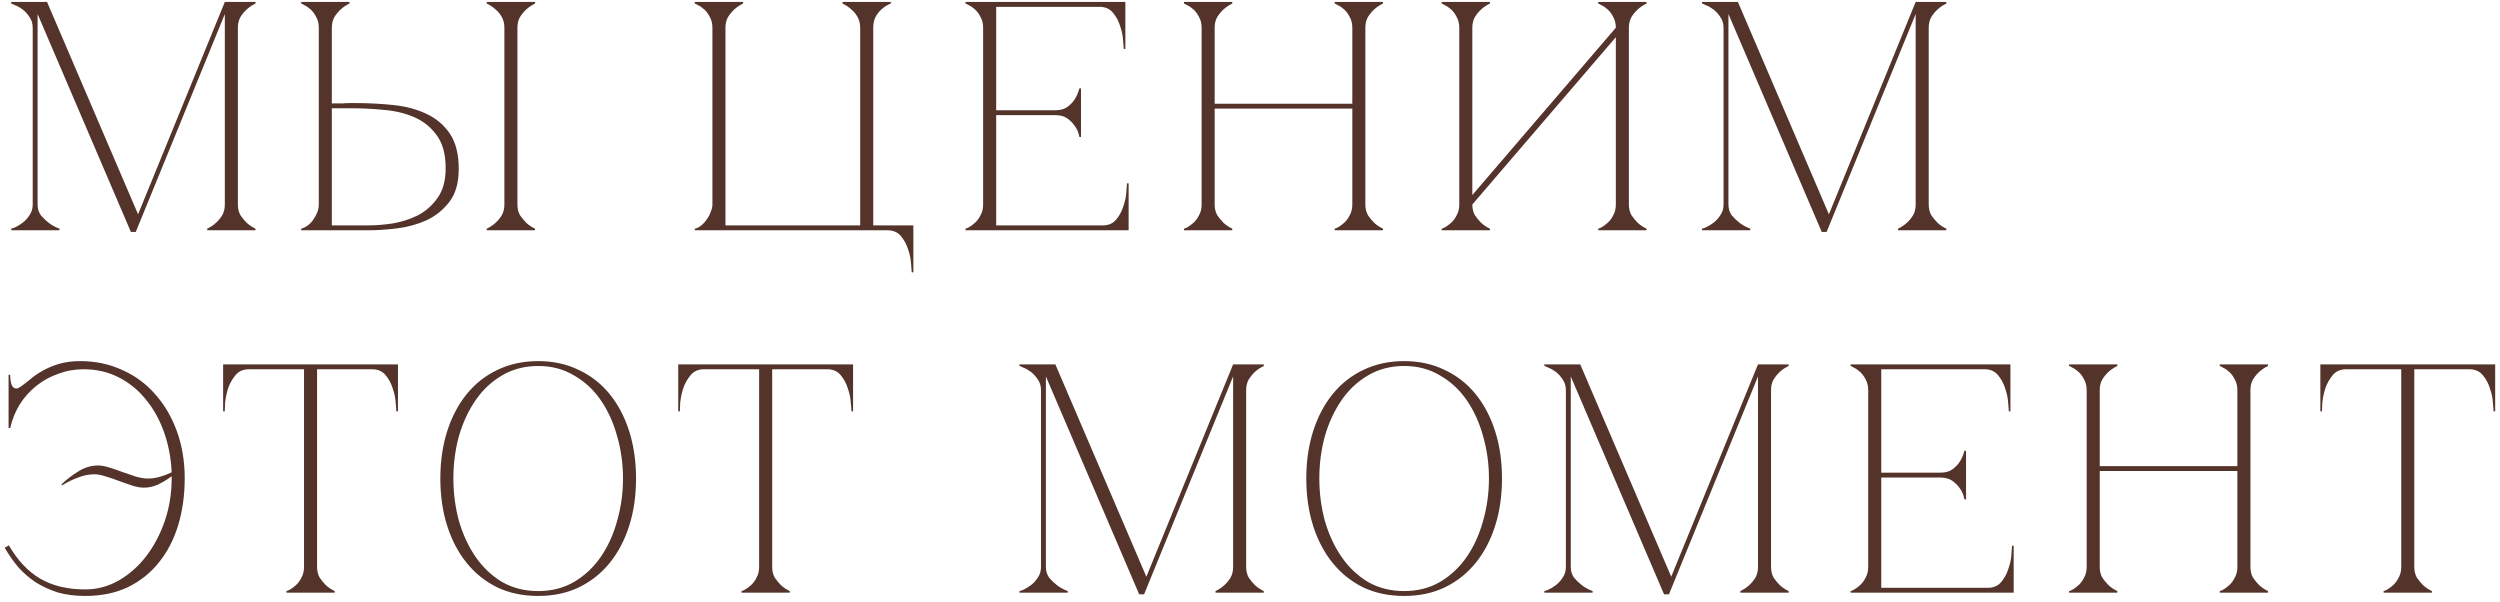 <?xml version="1.0" encoding="UTF-8"?> <svg xmlns="http://www.w3.org/2000/svg" width="407" height="98" viewBox="0 0 407 98" fill="none"><path d="M6.121 33.295C6.121 33.968 6.298 34.552 6.652 35.047C7.042 35.508 7.466 35.915 7.927 36.269C8.422 36.658 9.006 36.977 9.679 37.225V37.49H1.82V37.225C1.891 37.225 2.103 37.154 2.457 37.012C2.846 36.835 3.254 36.587 3.678 36.269C4.103 35.95 4.475 35.543 4.794 35.047C5.148 34.552 5.325 33.968 5.325 33.295V4.514C5.325 3.841 5.148 3.257 4.794 2.761C4.475 2.266 4.103 1.859 3.678 1.54C3.254 1.221 2.846 0.991 2.457 0.85C2.103 0.673 1.891 0.584 1.82 0.584V0.319H7.661L22.477 34.888L36.602 0.319H41.593V0.584C41.062 0.832 40.585 1.151 40.16 1.54C39.806 1.859 39.469 2.266 39.151 2.761C38.868 3.257 38.726 3.841 38.726 4.514V33.295C38.726 33.968 38.868 34.552 39.151 35.047C39.469 35.508 39.806 35.915 40.16 36.269C40.585 36.658 41.062 36.977 41.593 37.225V37.49H33.734V37.225C34.265 36.977 34.743 36.658 35.168 36.269C35.557 35.915 35.894 35.508 36.177 35.047C36.46 34.552 36.602 33.968 36.602 33.295V2.283L22.105 37.756H21.308L6.121 2.283V33.295ZM84.238 33.295C84.238 33.968 84.38 34.552 84.663 35.047C84.981 35.508 85.318 35.915 85.672 36.269C86.097 36.658 86.575 36.977 87.106 37.225V37.49H79.246V37.225C79.777 36.977 80.255 36.658 80.68 36.269C81.07 35.915 81.406 35.508 81.689 35.047C81.972 34.552 82.114 33.968 82.114 33.295V4.514C82.114 3.841 81.972 3.257 81.689 2.761C81.406 2.266 81.07 1.859 80.68 1.54C80.255 1.151 79.777 0.832 79.246 0.584V0.319H87.106V0.584C86.575 0.832 86.097 1.151 85.672 1.54C85.318 1.859 84.981 2.266 84.663 2.761C84.38 3.257 84.238 3.841 84.238 4.514V33.295ZM51.899 4.514C51.899 3.841 51.757 3.257 51.474 2.761C51.226 2.266 50.925 1.859 50.571 1.54C50.217 1.221 49.881 0.991 49.562 0.85C49.279 0.673 49.102 0.584 49.031 0.584V0.319H56.89V0.584C56.359 0.832 55.881 1.151 55.456 1.54C55.102 1.859 54.766 2.266 54.448 2.761C54.164 3.257 54.023 3.841 54.023 4.514V16.833C53.952 16.833 54.094 16.833 54.448 16.833C54.837 16.833 55.279 16.833 55.775 16.833C56.271 16.798 56.731 16.78 57.156 16.78C57.616 16.78 57.846 16.78 57.846 16.78C59.97 16.78 62.041 16.887 64.059 17.099C66.077 17.311 67.865 17.789 69.422 18.533C71.016 19.276 72.29 20.356 73.246 21.772C74.202 23.188 74.68 25.1 74.68 27.507C74.68 29.737 74.184 31.507 73.193 32.817C72.201 34.127 70.962 35.136 69.475 35.844C67.989 36.517 66.396 36.959 64.696 37.172C62.997 37.384 61.439 37.49 60.023 37.49H49.031V37.225C49.35 37.154 49.686 36.995 50.04 36.747C50.394 36.499 50.695 36.198 50.943 35.844C51.226 35.455 51.456 35.047 51.633 34.623C51.81 34.163 51.899 33.72 51.899 33.295V4.514ZM60.023 36.694C61.192 36.694 62.501 36.587 63.953 36.375C65.404 36.127 66.767 35.685 68.042 35.047C69.316 34.375 70.378 33.437 71.228 32.233C72.113 30.994 72.555 29.383 72.555 27.401C72.555 25.1 72.06 23.294 71.069 21.984C70.113 20.674 68.891 19.701 67.404 19.064C65.918 18.427 64.289 18.037 62.519 17.895C60.749 17.718 59.068 17.63 57.474 17.63H54.023V36.694H60.023ZM115.982 4.514C115.982 3.841 115.841 3.257 115.558 2.761C115.31 2.266 115.009 1.859 114.655 1.54C114.301 1.221 113.964 0.991 113.646 0.85C113.363 0.673 113.186 0.584 113.115 0.584V0.319H120.974V0.584C120.443 0.832 119.965 1.151 119.54 1.54C119.186 1.859 118.85 2.266 118.531 2.761C118.248 3.257 118.106 3.841 118.106 4.514V36.694H140.038V4.514C140.038 3.841 139.896 3.257 139.613 2.761C139.33 2.266 138.993 1.859 138.604 1.54C138.179 1.151 137.701 0.832 137.17 0.584V0.319H145.029V0.584C144.959 0.584 144.764 0.673 144.445 0.85C144.162 0.991 143.843 1.221 143.489 1.54C143.135 1.859 142.817 2.266 142.534 2.761C142.286 3.257 142.162 3.841 142.162 4.514V36.694H148.693V44.34H148.428C148.428 44.128 148.392 43.65 148.322 42.907C148.286 42.199 148.127 41.438 147.844 40.623C147.596 39.809 147.207 39.083 146.676 38.446C146.144 37.809 145.419 37.49 144.498 37.49H113.115V37.225C113.504 37.154 113.858 36.977 114.177 36.694C114.531 36.41 114.832 36.074 115.08 35.685C115.363 35.295 115.575 34.888 115.717 34.463C115.894 34.039 115.982 33.649 115.982 33.295V4.514ZM157.188 37.49V37.225C157.259 37.225 157.436 37.154 157.719 37.012C158.037 36.835 158.374 36.587 158.728 36.269C159.082 35.95 159.383 35.543 159.63 35.047C159.914 34.552 160.055 33.968 160.055 33.295V4.514C160.055 3.841 159.914 3.257 159.63 2.761C159.383 2.266 159.082 1.859 158.728 1.54C158.374 1.221 158.037 0.991 157.719 0.85C157.436 0.673 157.259 0.584 157.188 0.584V0.319H183.208V7.965H182.942C182.942 7.753 182.907 7.293 182.836 6.585C182.801 5.841 182.641 5.062 182.358 4.248C182.11 3.434 181.721 2.708 181.19 2.071C180.659 1.434 179.933 1.115 179.013 1.115H162.179V17.949H171.791C172.605 17.949 173.26 17.772 173.756 17.418C174.287 17.028 174.694 16.603 174.977 16.143C175.296 15.648 175.543 15.063 175.72 14.391H175.986V22.303H175.72C175.72 22.232 175.667 22.02 175.561 21.666C175.455 21.276 175.242 20.869 174.924 20.444C174.641 20.02 174.251 19.63 173.756 19.276C173.26 18.922 172.605 18.745 171.791 18.745H162.179V36.694H179.544C180.464 36.694 181.19 36.375 181.721 35.738C182.252 35.101 182.641 34.375 182.889 33.561C183.172 32.746 183.332 31.985 183.367 31.277C183.438 30.534 183.473 30.056 183.473 29.843H183.739V37.49H157.188ZM195.623 4.514C195.623 3.841 195.482 3.257 195.199 2.761C194.951 2.266 194.65 1.859 194.296 1.54C193.942 1.221 193.606 0.991 193.287 0.85C193.004 0.673 192.827 0.584 192.756 0.584V0.319H200.615V0.584C200.084 0.832 199.606 1.151 199.181 1.54C198.827 1.859 198.491 2.266 198.172 2.761C197.889 3.257 197.748 3.841 197.748 4.514V16.887H220.157V4.514C220.157 3.841 220.015 3.257 219.732 2.761C219.484 2.266 219.183 1.859 218.829 1.54C218.475 1.221 218.139 0.991 217.82 0.85C217.537 0.673 217.36 0.584 217.289 0.584V0.319H225.148V0.584C224.617 0.832 224.139 1.151 223.715 1.54C223.361 1.859 223.024 2.266 222.706 2.761C222.422 3.257 222.281 3.841 222.281 4.514V33.295C222.281 33.968 222.422 34.552 222.706 35.047C223.024 35.508 223.361 35.915 223.715 36.269C224.139 36.658 224.617 36.977 225.148 37.225V37.49H217.289V37.225C217.36 37.225 217.537 37.154 217.82 37.012C218.139 36.835 218.475 36.587 218.829 36.269C219.183 35.95 219.484 35.543 219.732 35.047C220.015 34.552 220.157 33.968 220.157 33.295V17.683H197.748V33.295C197.748 33.968 197.889 34.552 198.172 35.047C198.491 35.508 198.827 35.915 199.181 36.269C199.606 36.658 200.084 36.977 200.615 37.225V37.49H192.756V37.225C192.827 37.225 193.004 37.154 193.287 37.012C193.606 36.835 193.942 36.587 194.296 36.269C194.65 35.95 194.951 35.543 195.199 35.047C195.482 34.552 195.623 33.968 195.623 33.295V4.514ZM265.183 33.295C265.183 33.968 265.325 34.552 265.608 35.047C265.927 35.508 266.263 35.915 266.617 36.269C267.042 36.658 267.52 36.977 268.051 37.225V37.49H260.192V37.225C260.262 37.225 260.439 37.154 260.723 37.012C261.041 36.835 261.378 36.587 261.732 36.269C262.086 35.95 262.387 35.543 262.634 35.047C262.918 34.552 263.059 33.968 263.059 33.295V6.054L239.694 33.295C239.694 33.968 239.836 34.552 240.119 35.047C240.438 35.508 240.774 35.915 241.128 36.269C241.553 36.658 242.031 36.977 242.562 37.225V37.49H234.703V37.225C234.773 37.225 234.95 37.154 235.234 37.012C235.552 36.835 235.889 36.587 236.243 36.269C236.597 35.95 236.897 35.543 237.145 35.047C237.428 34.552 237.57 33.968 237.57 33.295V4.514C237.57 3.841 237.428 3.257 237.145 2.761C236.897 2.266 236.597 1.859 236.243 1.54C235.889 1.221 235.552 0.991 235.234 0.85C234.95 0.673 234.773 0.584 234.703 0.584V0.319H242.562V0.584C242.031 0.832 241.553 1.151 241.128 1.54C240.774 1.859 240.438 2.266 240.119 2.761C239.836 3.257 239.694 3.841 239.694 4.514V31.755L263.059 4.514C263.059 3.841 262.918 3.257 262.634 2.761C262.387 2.266 262.086 1.859 261.732 1.54C261.378 1.221 261.041 0.991 260.723 0.85C260.439 0.673 260.262 0.584 260.192 0.584V0.319H268.051V0.584C267.52 0.832 267.042 1.151 266.617 1.54C266.263 1.859 265.927 2.266 265.608 2.761C265.325 3.257 265.183 3.841 265.183 4.514V33.295ZM281.39 33.295C281.39 33.968 281.567 34.552 281.921 35.047C282.311 35.508 282.736 35.915 283.196 36.269C283.691 36.658 284.276 36.977 284.948 37.225V37.49H277.089V37.225C277.16 37.225 277.372 37.154 277.726 37.012C278.116 36.835 278.523 36.587 278.948 36.269C279.372 35.95 279.744 35.543 280.063 35.047C280.417 34.552 280.594 33.968 280.594 33.295V4.514C280.594 3.841 280.417 3.257 280.063 2.761C279.744 2.266 279.372 1.859 278.948 1.54C278.523 1.221 278.116 0.991 277.726 0.85C277.372 0.673 277.16 0.584 277.089 0.584V0.319H282.93L297.746 34.888L311.871 0.319H316.863V0.584C316.332 0.832 315.854 1.151 315.429 1.54C315.075 1.859 314.739 2.266 314.42 2.761C314.137 3.257 313.995 3.841 313.995 4.514V33.295C313.995 33.968 314.137 34.552 314.42 35.047C314.739 35.508 315.075 35.915 315.429 36.269C315.854 36.658 316.332 36.977 316.863 37.225V37.49H309.003V37.225C309.535 36.977 310.012 36.658 310.437 36.269C310.827 35.915 311.163 35.508 311.446 35.047C311.729 34.552 311.871 33.968 311.871 33.295V2.283L297.374 37.756H296.578L281.39 2.283V33.295ZM24.07 77.904C24.707 77.904 25.344 77.816 25.981 77.639C26.619 77.462 27.274 77.214 27.946 76.895C27.84 74.594 27.433 72.435 26.725 70.417C26.017 68.399 25.043 66.629 23.804 65.107C22.565 63.549 21.078 62.328 19.344 61.443C17.644 60.558 15.733 60.115 13.609 60.115C12.157 60.115 10.777 60.363 9.467 60.859C8.157 61.319 6.971 61.974 5.909 62.823C4.847 63.673 3.944 64.682 3.201 65.85C2.492 67.018 1.979 68.293 1.661 69.674H1.395V61.018H1.661C1.661 61.62 1.731 62.151 1.873 62.611C2.05 63.036 2.315 63.248 2.67 63.248C2.846 63.248 3.059 63.16 3.307 62.983C3.767 62.664 4.28 62.275 4.847 61.814C5.413 61.319 6.068 60.859 6.811 60.434C7.59 59.974 8.493 59.584 9.52 59.266C10.546 58.947 11.732 58.788 13.078 58.788C15.52 58.788 17.786 59.266 19.875 60.221C21.963 61.142 23.751 62.452 25.238 64.151C26.76 65.85 27.946 67.868 28.796 70.205C29.645 72.541 30.07 75.09 30.07 77.851C30.07 80.613 29.716 83.162 29.008 85.498C28.3 87.835 27.256 89.852 25.875 91.552C24.53 93.251 22.848 94.596 20.831 95.588C18.813 96.543 16.494 97.021 13.874 97.021C12.21 97.021 10.706 96.826 9.36 96.437C8.051 96.012 6.865 95.464 5.803 94.791C4.74 94.083 3.785 93.251 2.935 92.295C2.121 91.304 1.395 90.26 0.758 89.162L1.448 88.79C2.864 91.233 4.563 93.039 6.546 94.207C8.564 95.375 11.007 95.959 13.874 95.959C15.786 95.959 17.591 95.481 19.291 94.525C21.025 93.534 22.53 92.207 23.804 90.543C25.079 88.879 26.088 86.967 26.831 84.808C27.575 82.613 27.946 80.312 27.946 77.904V77.533C27.238 78.064 26.512 78.506 25.769 78.86C25.026 79.214 24.247 79.391 23.433 79.391C22.901 79.391 22.282 79.285 21.574 79.073C20.901 78.825 20.193 78.577 19.45 78.329C18.742 78.046 18.016 77.798 17.273 77.586C16.565 77.338 15.927 77.214 15.361 77.214C14.476 77.214 13.591 77.391 12.706 77.745C11.821 78.064 10.954 78.489 10.104 79.02L9.998 78.86C10.812 78.081 11.732 77.373 12.759 76.736C13.786 76.099 14.848 75.78 15.945 75.78C16.476 75.78 17.078 75.886 17.751 76.099C18.459 76.311 19.184 76.559 19.928 76.842C20.671 77.09 21.397 77.338 22.105 77.586C22.848 77.798 23.503 77.904 24.07 77.904ZM51.62 92.295C51.62 92.968 51.761 93.552 52.044 94.047C52.363 94.508 52.699 94.915 53.053 95.269C53.478 95.658 53.956 95.977 54.487 96.225V96.49H46.628V96.225C46.699 96.225 46.876 96.154 47.159 96.012C47.477 95.835 47.814 95.588 48.168 95.269C48.522 94.95 48.823 94.543 49.071 94.047C49.354 93.552 49.495 92.968 49.495 92.295H51.62ZM51.62 59.319V92.295H49.495V59.319H51.62ZM40.521 59.319H60.594V60.115H40.521V59.319ZM60.594 59.319H64.789V66.965H64.523C64.523 66.753 64.488 66.293 64.417 65.585C64.382 64.841 64.222 64.062 63.939 63.248C63.691 62.434 63.302 61.708 62.771 61.071C62.24 60.434 61.514 60.115 60.594 60.115V59.319ZM40.521 60.115C39.601 60.115 38.875 60.434 38.344 61.071C37.813 61.708 37.406 62.434 37.123 63.248C36.875 64.062 36.715 64.841 36.645 65.585C36.609 66.293 36.592 66.753 36.592 66.965H36.326V59.319H40.521V60.115ZM87.617 58.788C90.06 58.788 92.255 59.266 94.202 60.221C96.185 61.142 97.866 62.452 99.247 64.151C100.628 65.85 101.69 67.868 102.433 70.205C103.176 72.541 103.548 75.108 103.548 77.904C103.548 80.701 103.176 83.268 102.433 85.604C101.69 87.941 100.628 89.959 99.247 91.658C97.866 93.357 96.185 94.685 94.202 95.641C92.255 96.561 90.06 97.021 87.617 97.021C85.175 97.021 82.962 96.561 80.98 95.641C79.033 94.685 77.369 93.357 75.988 91.658C74.607 89.959 73.545 87.941 72.802 85.604C72.058 83.268 71.687 80.701 71.687 77.904C71.687 75.108 72.058 72.541 72.802 70.205C73.545 67.868 74.607 65.85 75.988 64.151C77.369 62.452 79.033 61.142 80.98 60.221C82.962 59.266 85.175 58.788 87.617 58.788ZM87.617 96.225C89.812 96.225 91.759 95.729 93.459 94.738C95.193 93.711 96.645 92.348 97.813 90.649C98.981 88.95 99.866 87.003 100.468 84.808C101.105 82.577 101.424 80.276 101.424 77.904C101.424 75.497 101.105 73.196 100.468 71.001C99.866 68.806 98.981 66.859 97.813 65.16C96.645 63.461 95.193 62.115 93.459 61.124C91.759 60.097 89.812 59.584 87.617 59.584C85.422 59.584 83.458 60.097 81.723 61.124C80.024 62.115 78.59 63.461 77.422 65.16C76.254 66.859 75.351 68.806 74.714 71.001C74.112 73.196 73.811 75.497 73.811 77.904C73.811 80.276 74.112 82.577 74.714 84.808C75.351 87.003 76.254 88.95 77.422 90.649C78.59 92.348 80.024 93.711 81.723 94.738C83.458 95.729 85.422 96.225 87.617 96.225ZM125.712 92.295C125.712 92.968 125.853 93.552 126.137 94.047C126.455 94.508 126.791 94.915 127.145 95.269C127.57 95.658 128.048 95.977 128.579 96.225V96.49H120.72V96.225C120.791 96.225 120.968 96.154 121.251 96.012C121.57 95.835 121.906 95.588 122.26 95.269C122.614 94.95 122.915 94.543 123.163 94.047C123.446 93.552 123.588 92.968 123.588 92.295H125.712ZM125.712 59.319V92.295H123.588V59.319H125.712ZM114.613 59.319H134.686V60.115H114.613V59.319ZM134.686 59.319H138.881V66.965H138.616C138.616 66.753 138.58 66.293 138.509 65.585C138.474 64.841 138.315 64.062 138.031 63.248C137.784 62.434 137.394 61.708 136.863 61.071C136.332 60.434 135.606 60.115 134.686 60.115V59.319ZM114.613 60.115C113.693 60.115 112.967 60.434 112.436 61.071C111.905 61.708 111.498 62.434 111.215 63.248C110.967 64.062 110.808 64.841 110.737 65.585C110.701 66.293 110.684 66.753 110.684 66.965H110.418V59.319H114.613V60.115ZM170.272 92.295C170.272 92.968 170.449 93.552 170.803 94.047C171.192 94.508 171.617 94.915 172.077 95.269C172.573 95.658 173.157 95.977 173.829 96.225V96.49H165.97V96.225C166.041 96.225 166.254 96.154 166.608 96.012C166.997 95.835 167.404 95.588 167.829 95.269C168.254 94.95 168.625 94.543 168.944 94.047C169.298 93.552 169.475 92.968 169.475 92.295V63.514C169.475 62.841 169.298 62.257 168.944 61.761C168.625 61.266 168.254 60.859 167.829 60.54C167.404 60.221 166.997 59.991 166.608 59.85C166.254 59.673 166.041 59.584 165.97 59.584V59.319H171.812L186.627 93.888L200.752 59.319H205.744V59.584C205.213 59.832 204.735 60.151 204.31 60.54C203.956 60.859 203.62 61.266 203.301 61.761C203.018 62.257 202.876 62.841 202.876 63.514V92.295C202.876 92.968 203.018 93.552 203.301 94.047C203.62 94.508 203.956 94.915 204.31 95.269C204.735 95.658 205.213 95.977 205.744 96.225V96.49H197.885V96.225C198.416 95.977 198.894 95.658 199.319 95.269C199.708 94.915 200.044 94.508 200.328 94.047C200.611 93.552 200.752 92.968 200.752 92.295V61.283L186.255 96.756H185.459L170.272 61.283V92.295ZM228.594 58.788C231.036 58.788 233.231 59.266 235.178 60.221C237.161 61.142 238.842 62.452 240.223 64.151C241.604 65.85 242.666 67.868 243.409 70.205C244.153 72.541 244.524 75.108 244.524 77.904C244.524 80.701 244.153 83.268 243.409 85.604C242.666 87.941 241.604 89.959 240.223 91.658C238.842 93.357 237.161 94.685 235.178 95.641C233.231 96.561 231.036 97.021 228.594 97.021C226.151 97.021 223.938 96.561 221.956 95.641C220.009 94.685 218.345 93.357 216.964 91.658C215.584 89.959 214.522 87.941 213.778 85.604C213.035 83.268 212.663 80.701 212.663 77.904C212.663 75.108 213.035 72.541 213.778 70.205C214.522 67.868 215.584 65.85 216.964 64.151C218.345 62.452 220.009 61.142 221.956 60.221C223.938 59.266 226.151 58.788 228.594 58.788ZM228.594 96.225C230.789 96.225 232.736 95.729 234.435 94.738C236.17 93.711 237.621 92.348 238.789 90.649C239.958 88.95 240.843 87.003 241.444 84.808C242.082 82.577 242.4 80.276 242.4 77.904C242.4 75.497 242.082 73.196 241.444 71.001C240.843 68.806 239.958 66.859 238.789 65.16C237.621 63.461 236.17 62.115 234.435 61.124C232.736 60.097 230.789 59.584 228.594 59.584C226.399 59.584 224.434 60.097 222.699 61.124C221 62.115 219.566 63.461 218.398 65.16C217.23 66.859 216.327 68.806 215.69 71.001C215.088 73.196 214.787 75.497 214.787 77.904C214.787 80.276 215.088 82.577 215.69 84.808C216.327 87.003 217.23 88.95 218.398 90.649C219.566 92.348 221 93.711 222.699 94.738C224.434 95.729 226.399 96.225 228.594 96.225ZM255.721 92.295C255.721 92.968 255.898 93.552 256.252 94.047C256.641 94.508 257.066 94.915 257.526 95.269C258.022 95.658 258.606 95.977 259.279 96.225V96.49H251.419V96.225C251.49 96.225 251.703 96.154 252.057 96.012C252.446 95.835 252.853 95.588 253.278 95.269C253.703 94.95 254.075 94.543 254.393 94.047C254.747 93.552 254.924 92.968 254.924 92.295V63.514C254.924 62.841 254.747 62.257 254.393 61.761C254.075 61.266 253.703 60.859 253.278 60.54C252.853 60.221 252.446 59.991 252.057 59.85C251.703 59.673 251.49 59.584 251.419 59.584V59.319H257.261L272.076 93.888L286.201 59.319H291.193V59.584C290.662 59.832 290.184 60.151 289.759 60.54C289.405 60.859 289.069 61.266 288.75 61.761C288.467 62.257 288.326 62.841 288.326 63.514V92.295C288.326 92.968 288.467 93.552 288.75 94.047C289.069 94.508 289.405 94.915 289.759 95.269C290.184 95.658 290.662 95.977 291.193 96.225V96.49H283.334V96.225C283.865 95.977 284.343 95.658 284.768 95.269C285.157 94.915 285.493 94.508 285.777 94.047C286.06 93.552 286.201 92.968 286.201 92.295V61.283L271.705 96.756H270.908L255.721 61.283V92.295ZM301.275 96.49V96.225C301.346 96.225 301.523 96.154 301.806 96.012C302.125 95.835 302.461 95.588 302.815 95.269C303.169 94.95 303.47 94.543 303.718 94.047C304.001 93.552 304.143 92.968 304.143 92.295V63.514C304.143 62.841 304.001 62.257 303.718 61.761C303.47 61.266 303.169 60.859 302.815 60.54C302.461 60.221 302.125 59.991 301.806 59.85C301.523 59.673 301.346 59.584 301.275 59.584V59.319H327.296V66.965H327.03C327.03 66.753 326.995 66.293 326.924 65.585C326.888 64.841 326.729 64.062 326.446 63.248C326.198 62.434 325.809 61.708 325.278 61.071C324.747 60.434 324.021 60.115 323.101 60.115H306.267V76.949H315.879C316.693 76.949 317.348 76.772 317.843 76.418C318.374 76.028 318.782 75.603 319.065 75.143C319.383 74.647 319.631 74.063 319.808 73.391H320.074V81.303H319.808C319.808 81.232 319.755 81.02 319.649 80.666C319.543 80.276 319.33 79.869 319.012 79.444C318.728 79.02 318.339 78.63 317.843 78.276C317.348 77.922 316.693 77.745 315.879 77.745H306.267V95.694H323.632C324.552 95.694 325.278 95.375 325.809 94.738C326.34 94.101 326.729 93.375 326.977 92.561C327.26 91.746 327.419 90.985 327.455 90.277C327.526 89.534 327.561 89.056 327.561 88.844H327.827V96.49H301.275ZM339.711 63.514C339.711 62.841 339.57 62.257 339.286 61.761C339.039 61.266 338.738 60.859 338.384 60.54C338.03 60.221 337.693 59.991 337.375 59.85C337.091 59.673 336.914 59.584 336.844 59.584V59.319H344.703V59.584C344.172 59.832 343.694 60.151 343.269 60.54C342.915 60.859 342.579 61.266 342.26 61.761C341.977 62.257 341.835 62.841 341.835 63.514V75.886H364.244V63.514C364.244 62.841 364.103 62.257 363.82 61.761C363.572 61.266 363.271 60.859 362.917 60.54C362.563 60.221 362.227 59.991 361.908 59.85C361.625 59.673 361.448 59.584 361.377 59.584V59.319H369.236V59.584C368.705 59.832 368.227 60.151 367.802 60.54C367.448 60.859 367.112 61.266 366.793 61.761C366.51 62.257 366.369 62.841 366.369 63.514V92.295C366.369 92.968 366.51 93.552 366.793 94.047C367.112 94.508 367.448 94.915 367.802 95.269C368.227 95.658 368.705 95.977 369.236 96.225V96.49H361.377V96.225C361.448 96.225 361.625 96.154 361.908 96.012C362.227 95.835 362.563 95.588 362.917 95.269C363.271 94.95 363.572 94.543 363.82 94.047C364.103 93.552 364.244 92.968 364.244 92.295V76.683H341.835V92.295C341.835 92.968 341.977 93.552 342.26 94.047C342.579 94.508 342.915 94.915 343.269 95.269C343.694 95.658 344.172 95.977 344.703 96.225V96.49H336.844V96.225C336.914 96.225 337.091 96.154 337.375 96.012C337.693 95.835 338.03 95.588 338.384 95.269C338.738 94.95 339.039 94.543 339.286 94.047C339.57 93.552 339.711 92.968 339.711 92.295V63.514ZM393.047 92.295C393.047 92.968 393.188 93.552 393.471 94.047C393.79 94.508 394.126 94.915 394.48 95.269C394.905 95.658 395.383 95.977 395.914 96.225V96.49H388.055V96.225C388.126 96.225 388.303 96.154 388.586 96.012C388.905 95.835 389.241 95.588 389.595 95.269C389.949 94.95 390.25 94.543 390.498 94.047C390.781 93.552 390.923 92.968 390.923 92.295H393.047ZM393.047 59.319V92.295H390.923V59.319H393.047ZM381.948 59.319H402.021V60.115H381.948V59.319ZM402.021 59.319H406.216V66.965H405.95C405.95 66.753 405.915 66.293 405.844 65.585C405.809 64.841 405.65 64.062 405.366 63.248C405.119 62.434 404.729 61.708 404.198 61.071C403.667 60.434 402.941 60.115 402.021 60.115V59.319ZM381.948 60.115C381.028 60.115 380.302 60.434 379.771 61.071C379.24 61.708 378.833 62.434 378.55 63.248C378.302 64.062 378.143 64.841 378.072 65.585C378.036 66.293 378.019 66.753 378.019 66.965H377.753V59.319H381.948V60.115Z" fill="#53332A"></path></svg> 